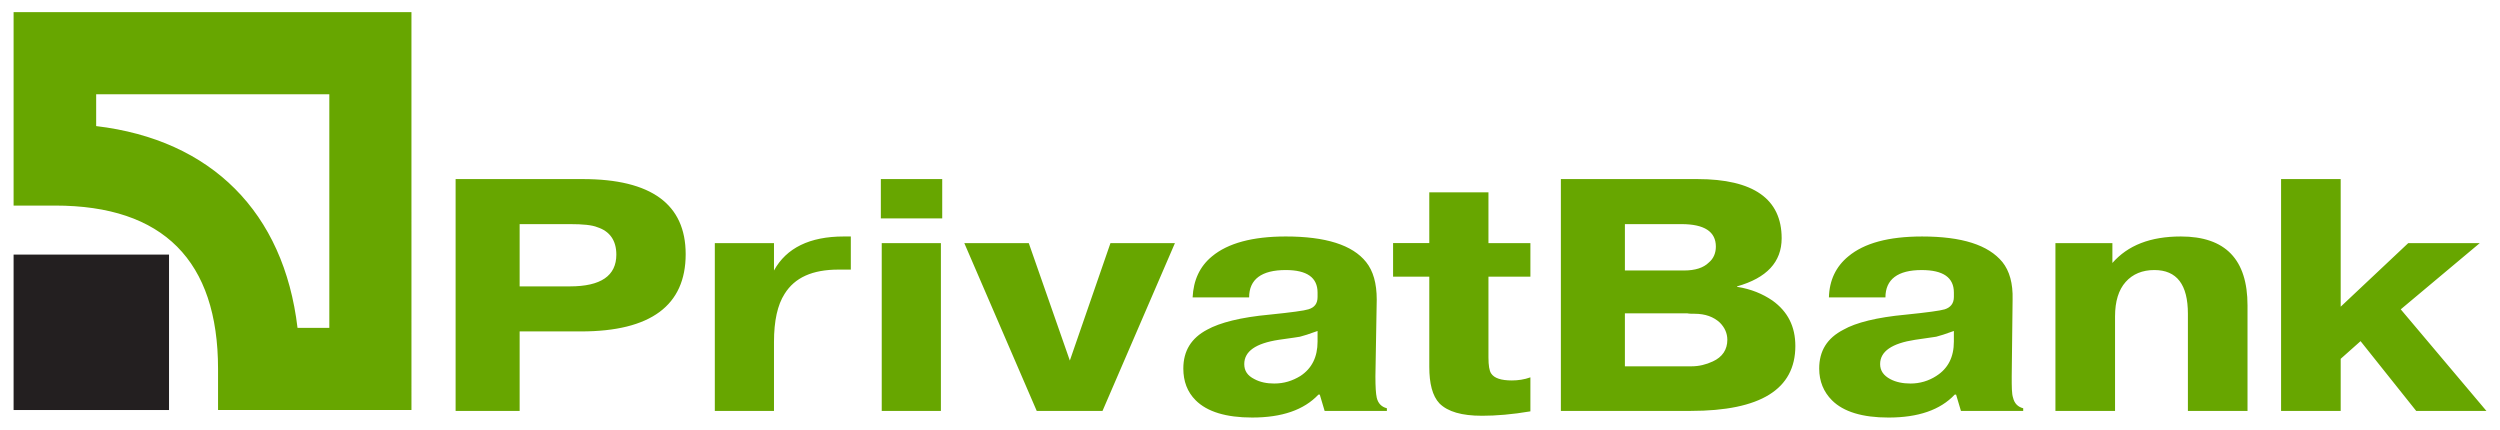 <?xml version="1.0" encoding="UTF-8" standalone="no"?>
<!DOCTYPE svg PUBLIC "-//W3C//DTD SVG 1.1//EN" "http://www.w3.org/Graphics/SVG/1.1/DTD/svg11.dtd">
<!-- Created with Inkscape (http://www.inkscape.org/) by Marsupilami -->
<svg
   xmlns:svg="http://www.w3.org/2000/svg"
   xmlns="http://www.w3.org/2000/svg"
   id="svg1019"
   version="1.1"
   width="1024"
   height="176"
   viewBox="-1.836 -1.836 377.005 64.872">
  <defs
     id="defs1016" />
  <path
     id="path510"
     style="fill:#67a600;fill-opacity:1;fill-rule:evenodd;stroke:none;stroke-width:1.333"
     d="m 84,41.4 h -7.6 V 32 h 7.6 c 1.933,0 3.333,0.133 4.133,0.467 1.867,0.6 2.867,2 2.867,4.133 0,3.2 -2.333,4.8 -7,4.8 z m 1.933,-16.2 h -19.2 v 35 h 9.667 v -12 h 9.267 c 10.533,0 15.8,-3.933 15.8,-11.667 C 101.467,29 96.267,25.2 85.933,25.2 Z m 38.6,13.667 c -3.933,0 -6.6,1.2 -8.133,3.667 C 115.333,44.2 114.8,46.6 114.8,49.8 v 10.4 h -8.933 V 34.867 H 114.8 V 39 c 1.867,-3.4 5.4,-5.133 10.533,-5.133 H 126.4 v 5 z M 140.2,31.133 h -9.267 V 25.2 H 140.2 Z M 140,60.2 h -8.933 V 34.867 H 140 Z m 24.4,0 h -9.933 L 143.533,34.867 h 9.733 L 159.467,52.6 165.6,34.867 h 9.733 z m 25.933,-4.133 c -1.133,0 -2.133,-0.2 -3,-0.667 C 186.267,54.867 185.8,54.133 185.8,53.133 185.8,51.2 187.533,50 191,49.467 193.067,49.2 194.133,49 194.2,49 c 0.533,-0.133 1.4,-0.4 2.667,-0.867 v 1.6 c 0,2.333 -0.867,4.067 -2.6,5.2 -1.2,0.733 -2.467,1.133 -3.933,1.133 z M 205.8,58.2 c -0.133,-0.6 -0.2,-1.667 -0.2,-3.2 l 0.2,-11.6 c 0,-2.467 -0.533,-4.333 -1.6,-5.667 -2.067,-2.6 -6.133,-3.867 -12.133,-3.867 -5,0 -8.733,1 -11.133,3 -1.867,1.533 -2.8,3.6 -2.933,6.2 h 8.533 c 0,-2.733 1.867,-4.133 5.533,-4.133 3.2,0 4.8,1.133 4.8,3.4 0,0.467 0,0.667 0,0.667 0,1 -0.467,1.6 -1.4,1.867 -0.6,0.2 -2.6,0.467 -5.867,0.8 -4.333,0.4 -7.467,1.2 -9.4,2.267 -2.4,1.267 -3.6,3.2 -3.6,5.867 0,1.933 0.6,3.533 1.867,4.8 1.733,1.733 4.6,2.6 8.533,2.6 4.467,0 7.8,-1.133 10,-3.467 h 0.2 L 197.933,60.2 h 9.4 v -0.4 c -0.8,-0.2 -1.333,-0.733 -1.533,-1.6 z m 15.867,2.733 c -3,0 -5.133,-0.6 -6.4,-1.867 -1.067,-1.133 -1.533,-3 -1.533,-5.533 v -13.6 h -5.467 v -5.067 h 5.467 V 27.2 h 8.933 v 7.667 h 6.333 v 5.067 h -6.333 v 12.2 c 0,1.2 0.133,2 0.4,2.4 0.467,0.733 1.533,1.067 3.133,1.067 0.933,0 1.867,-0.133 2.8,-0.467 v 5.133 c -2.733,0.467 -5.2,0.667 -7.333,0.667 z M 255.933,37.8 c -0.8,0.8 -2.067,1.2 -3.733,1.2 h -8.933 v -7 h 8.533 c 3.467,0 5.2,1.133 5.2,3.4 0,0.933 -0.333,1.8 -1.067,2.4 z m 4.267,3.667 v -0.067 c 4.467,-1.267 6.733,-3.667 6.733,-7.267 0,-5.933 -4.267,-8.933 -12.733,-8.933 h -20.6 v 35 h 19.6 c 10.533,0 15.8,-3.267 15.8,-9.8 0,-2.933 -1.133,-5.2 -3.467,-6.867 -1.467,-1 -3.2,-1.733 -5.333,-2.067 z m -6.867,12 h -10.067 v -8 h 8.8 0.6 c 0.333,0.067 0.733,0.067 1.133,0.067 1.6,0 2.867,0.467 3.8,1.333 0.733,0.733 1.133,1.6 1.133,2.6 0,1.467 -0.733,2.6 -2.2,3.267 -1,0.467 -2.067,0.733 -3.2,0.733 z m 36.933,1.467 c -1.133,0.733 -2.467,1.133 -3.867,1.133 -1.133,0 -2.2,-0.2 -3.067,-0.667 -1,-0.533 -1.533,-1.267 -1.533,-2.267 0,-1.933 1.8,-3.133 5.267,-3.667 2,-0.267 3.067,-0.467 3.2,-0.467 0.533,-0.133 1.4,-0.4 2.667,-0.867 v 1.6 c 0,2.333 -0.867,4.067 -2.667,5.2 z m 11.6,3.267 c -0.2,-0.6 -0.2,-1.667 -0.2,-3.2 l 0.133,-11.6 c 0.067,-2.467 -0.467,-4.333 -1.533,-5.667 -2.133,-2.6 -6.133,-3.867 -12.133,-3.867 -5.067,0 -8.733,1 -11.133,3 -1.867,1.533 -2.867,3.6 -2.933,6.2 h 8.533 c 0,-2.733 1.867,-4.133 5.467,-4.133 3.267,0 4.867,1.133 4.867,3.4 0,0.467 0,0.667 0,0.667 0,1 -0.533,1.6 -1.4,1.867 -0.667,0.2 -2.6,0.467 -5.867,0.8 -4.333,0.4 -7.533,1.2 -9.4,2.267 -2.467,1.267 -3.667,3.2 -3.667,5.867 0,1.933 0.667,3.533 1.933,4.8 1.733,1.733 4.6,2.6 8.533,2.6 4.467,0 7.8,-1.133 10,-3.467 h 0.2 L 294,60.2 h 9.4 v -0.4 c -0.8,-0.2 -1.333,-0.733 -1.533,-1.6 z m 26.4,2 V 45.533 c 0,-4.4 -1.667,-6.6 -5.067,-6.6 -1.8,0 -3.267,0.6 -4.333,1.8 -1.067,1.2 -1.6,2.933 -1.6,5.2 V 60.2 h -9 V 34.867 h 8.6 v 3 c 2.333,-2.667 5.733,-4 10.333,-4 6.733,0 10.067,3.467 10.067,10.4 V 60.2 Z m 45.067,0 h -10.6 l -8.4,-10.533 -3,2.667 V 60.2 h -9 v -35 h 9 v 19.267 l 10.2,-9.6 h 10.8 l -11.933,10 z M 0,0 v 29.2 h 6.267 c 16.333,0 24.6,8.333 24.6,24.667 v 6.2 h 29.2 V 0 Z m 47.667,47.667 h -4.8 c -2.067,-17.467 -13,-28.4 -30.4,-30.467 v -4.8 h 35.2 z" />
  <path
     id="path512"
     style="fill:#231f20;fill-opacity:1;fill-rule:evenodd;stroke:none;stroke-width:1.333"
     d="M 23.467,60.067 V 36.6 H 0 v 23.467 z" />
</svg>
<!-- version: 20171223, original size: 373.33331 61.200001, border: 3% -->

